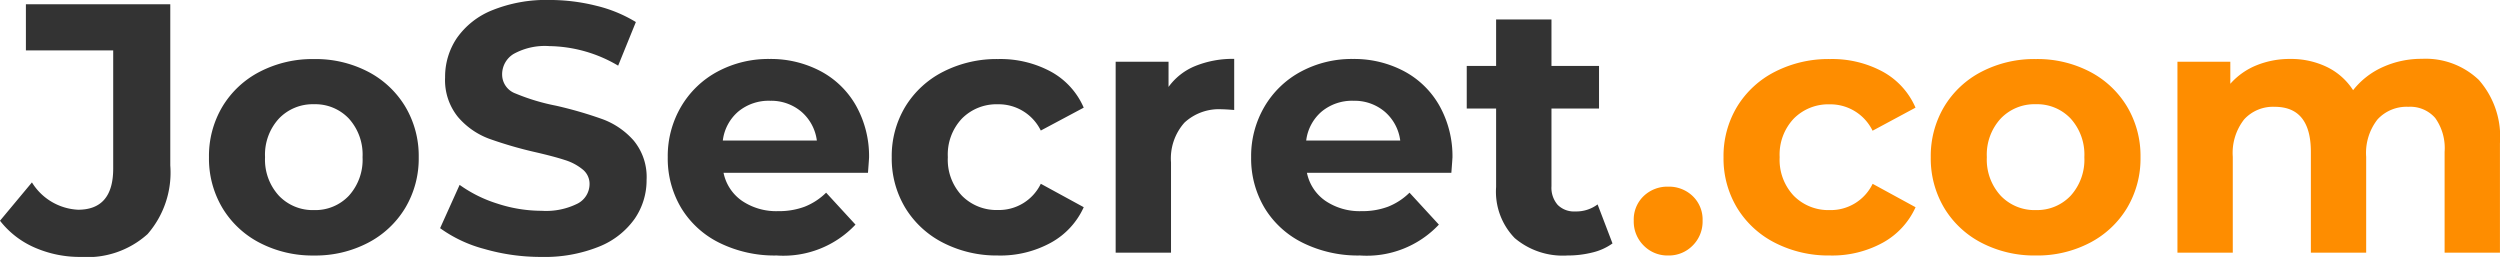 <svg xmlns="http://www.w3.org/2000/svg" width="136.2" height="13.997" viewBox="0 0 136.2 13.997">
  <g transform="translate(-687.323 -399.488)">
    <path d="M-88.269-4.515a6.131,6.131,0,0,1-2.523-.512,4.823,4.823,0,0,1-1.885-1.46l1.74-2.088a3.127,3.127,0,0,0,2.513,1.489q1.914,0,1.914-2.243v-6.438h-4.756V-18.28H-83.4V-9.5a5.105,5.105,0,0,1-1.237,3.741A4.9,4.9,0,0,1-88.269-4.515Zm12.7-.077a6.237,6.237,0,0,1-2.948-.686,5.1,5.1,0,0,1-2.04-1.9,5.247,5.247,0,0,1-.735-2.765,5.247,5.247,0,0,1,.735-2.765,5.1,5.1,0,0,1,2.04-1.9,6.237,6.237,0,0,1,2.948-.686,6.179,6.179,0,0,1,2.939.686,5.118,5.118,0,0,1,2.03,1.9,5.247,5.247,0,0,1,.735,2.765A5.247,5.247,0,0,1-70.6-7.183a5.118,5.118,0,0,1-2.03,1.9A6.179,6.179,0,0,1-75.567-4.592Zm0-2.475a2.512,2.512,0,0,0,1.9-.783,2.919,2.919,0,0,0,.744-2.1,2.919,2.919,0,0,0-.744-2.1,2.512,2.512,0,0,0-1.9-.783,2.543,2.543,0,0,0-1.914.783,2.9,2.9,0,0,0-.754,2.1,2.9,2.9,0,0,0,.754,2.1A2.543,2.543,0,0,0-75.567-7.067Zm12.373,2.552a11.073,11.073,0,0,1-3.1-.435A7.277,7.277,0,0,1-68.7-6.081l1.063-2.359a7.216,7.216,0,0,0,2.069,1.025,7.77,7.77,0,0,0,2.4.387,3.83,3.83,0,0,0,1.972-.4,1.2,1.2,0,0,0,.638-1.054,1.007,1.007,0,0,0-.377-.8,2.858,2.858,0,0,0-.967-.512q-.59-.193-1.595-.425a22.048,22.048,0,0,1-2.533-.735,4.115,4.115,0,0,1-1.692-1.179,3.185,3.185,0,0,1-.706-2.165,3.767,3.767,0,0,1,.638-2.136,4.292,4.292,0,0,1,1.924-1.518,7.849,7.849,0,0,1,3.142-.561A10.4,10.4,0,0,1-60.2-18.2a7.482,7.482,0,0,1,2.165.889L-59-14.935A7.546,7.546,0,0,0-62.75-16a3.517,3.517,0,0,0-1.943.425,1.3,1.3,0,0,0-.628,1.121,1.1,1.1,0,0,0,.725,1.034,11.383,11.383,0,0,0,2.214.667,22.048,22.048,0,0,1,2.533.735,4.194,4.194,0,0,1,1.692,1.16,3.11,3.11,0,0,1,.706,2.146A3.7,3.7,0,0,1-58.1-6.593a4.351,4.351,0,0,1-1.943,1.518A7.921,7.921,0,0,1-63.194-4.515Zm17.864-5.394q0,.058-.058.812h-7.868A2.451,2.451,0,0,0-52.252-7.57a3.33,3.33,0,0,0,1.972.561,3.993,3.993,0,0,0,1.44-.242,3.489,3.489,0,0,0,1.17-.764l1.6,1.74a5.393,5.393,0,0,1-4.292,1.682,6.789,6.789,0,0,1-3.113-.686,5.031,5.031,0,0,1-2.088-1.9,5.247,5.247,0,0,1-.735-2.765,5.315,5.315,0,0,1,.725-2.755,5.079,5.079,0,0,1,1.991-1.914,5.847,5.847,0,0,1,2.832-.686,5.8,5.8,0,0,1,2.765.657,4.8,4.8,0,0,1,1.943,1.885A5.621,5.621,0,0,1-45.331-9.909Zm-5.394-3.113a2.6,2.6,0,0,0-1.721.58,2.469,2.469,0,0,0-.851,1.585h5.123a2.494,2.494,0,0,0-.851-1.576A2.543,2.543,0,0,0-50.725-13.021Zm12.431,8.429a6.4,6.4,0,0,1-2.987-.686,5.139,5.139,0,0,1-2.069-1.9,5.2,5.2,0,0,1-.744-2.765,5.2,5.2,0,0,1,.744-2.765,5.139,5.139,0,0,1,2.069-1.9,6.4,6.4,0,0,1,2.987-.686,5.787,5.787,0,0,1,2.871.686,4.07,4.07,0,0,1,1.788,1.962L-35.974-11.4a2.557,2.557,0,0,0-2.339-1.431,2.647,2.647,0,0,0-1.953.773,2.847,2.847,0,0,0-.773,2.107,2.847,2.847,0,0,0,.773,2.107,2.647,2.647,0,0,0,1.953.773A2.531,2.531,0,0,0-35.974-8.5l2.339,1.276a4.152,4.152,0,0,1-1.788,1.933A5.723,5.723,0,0,1-38.293-4.592Zm9.28-9.183a3.354,3.354,0,0,1,1.46-1.141,5.417,5.417,0,0,1,2.117-.387v2.784q-.5-.039-.677-.039a2.765,2.765,0,0,0-2.03.725,2.93,2.93,0,0,0-.735,2.175v4.911h-3.016v-10.4h2.881Zm15.466,3.867q0,.058-.058.812h-7.868A2.451,2.451,0,0,0-20.469-7.57a3.33,3.33,0,0,0,1.972.561,3.993,3.993,0,0,0,1.44-.242,3.489,3.489,0,0,0,1.17-.764l1.6,1.74a5.393,5.393,0,0,1-4.292,1.682,6.789,6.789,0,0,1-3.113-.686,5.031,5.031,0,0,1-2.088-1.9,5.247,5.247,0,0,1-.735-2.765,5.315,5.315,0,0,1,.725-2.755,5.079,5.079,0,0,1,1.991-1.914,5.847,5.847,0,0,1,2.832-.686,5.8,5.8,0,0,1,2.765.657,4.8,4.8,0,0,1,1.943,1.885A5.621,5.621,0,0,1-13.547-9.909Zm-5.394-3.113a2.6,2.6,0,0,0-1.721.58,2.469,2.469,0,0,0-.851,1.585h5.123a2.494,2.494,0,0,0-.851-1.576A2.543,2.543,0,0,0-18.941-13.021ZM-4.828-5.25a3.1,3.1,0,0,1-1.092.493,5.523,5.523,0,0,1-1.363.164,4.049,4.049,0,0,1-2.871-.947,3.625,3.625,0,0,1-1.015-2.784V-12.6h-1.6v-2.32h1.6v-2.533h3.016v2.533h2.591v2.32H-8.153v4.234a1.42,1.42,0,0,0,.338,1.015,1.254,1.254,0,0,0,.957.358A1.938,1.938,0,0,0-5.64-7.376Z" transform="translate(780 418)" fill="#333"/>
    <path d="M28.9-3.486a1.813,1.813,0,0,1-1.334-.541,1.836,1.836,0,0,1-.541-1.353,1.765,1.765,0,0,1,.541-1.344A1.867,1.867,0,0,1,28.9-7.236a1.867,1.867,0,0,1,1.334.512,1.765,1.765,0,0,1,.541,1.344,1.836,1.836,0,0,1-.541,1.353A1.813,1.813,0,0,1,28.9-3.486Zm8.816,0a6.4,6.4,0,0,1-2.987-.686,5.139,5.139,0,0,1-2.069-1.9,5.2,5.2,0,0,1-.744-2.765,5.2,5.2,0,0,1,.744-2.765,5.139,5.139,0,0,1,2.069-1.9,6.4,6.4,0,0,1,2.987-.686,5.787,5.787,0,0,1,2.871.686,4.07,4.07,0,0,1,1.788,1.962l-2.339,1.257A2.557,2.557,0,0,0,37.7-11.721a2.647,2.647,0,0,0-1.953.773,2.847,2.847,0,0,0-.773,2.107,2.847,2.847,0,0,0,.773,2.107A2.647,2.647,0,0,0,37.7-5.96a2.531,2.531,0,0,0,2.339-1.431l2.339,1.276a4.152,4.152,0,0,1-1.788,1.933A5.723,5.723,0,0,1,37.718-3.486Zm11.213,0a6.237,6.237,0,0,1-2.948-.686,5.1,5.1,0,0,1-2.04-1.9,5.247,5.247,0,0,1-.735-2.765,5.247,5.247,0,0,1,.735-2.765,5.1,5.1,0,0,1,2.04-1.9,6.237,6.237,0,0,1,2.948-.686,6.179,6.179,0,0,1,2.939.686,5.118,5.118,0,0,1,2.03,1.9,5.247,5.247,0,0,1,.735,2.765A5.247,5.247,0,0,1,53.9-6.076a5.118,5.118,0,0,1-2.03,1.9A6.179,6.179,0,0,1,48.931-3.486Zm0-2.475a2.512,2.512,0,0,0,1.9-.783,2.919,2.919,0,0,0,.744-2.1,2.919,2.919,0,0,0-.744-2.1,2.512,2.512,0,0,0-1.9-.783,2.543,2.543,0,0,0-1.914.783,2.9,2.9,0,0,0-.754,2.1,2.9,2.9,0,0,0,.754,2.1A2.543,2.543,0,0,0,48.931-5.96ZM69.965-14.2a4.193,4.193,0,0,1,3.1,1.15,4.687,4.687,0,0,1,1.15,3.451V-3.64H71.2V-9.131a2.818,2.818,0,0,0-.512-1.846,1.8,1.8,0,0,0-1.46-.609,2.151,2.151,0,0,0-1.682.686,2.958,2.958,0,0,0-.619,2.04v5.22H63.914V-9.131q0-2.455-1.972-2.455a2.128,2.128,0,0,0-1.663.686,2.958,2.958,0,0,0-.619,2.04v5.22H56.645v-10.4h2.881v1.2a3.807,3.807,0,0,1,1.421-1.005,4.783,4.783,0,0,1,1.846-.348,4.472,4.472,0,0,1,1.991.435,3.526,3.526,0,0,1,1.431,1.266,4.266,4.266,0,0,1,1.614-1.257A5.093,5.093,0,0,1,69.965-14.2Z" transform="translate(749.305 416.893)" fill="#fe8d00"/>
  </g>
</svg>

